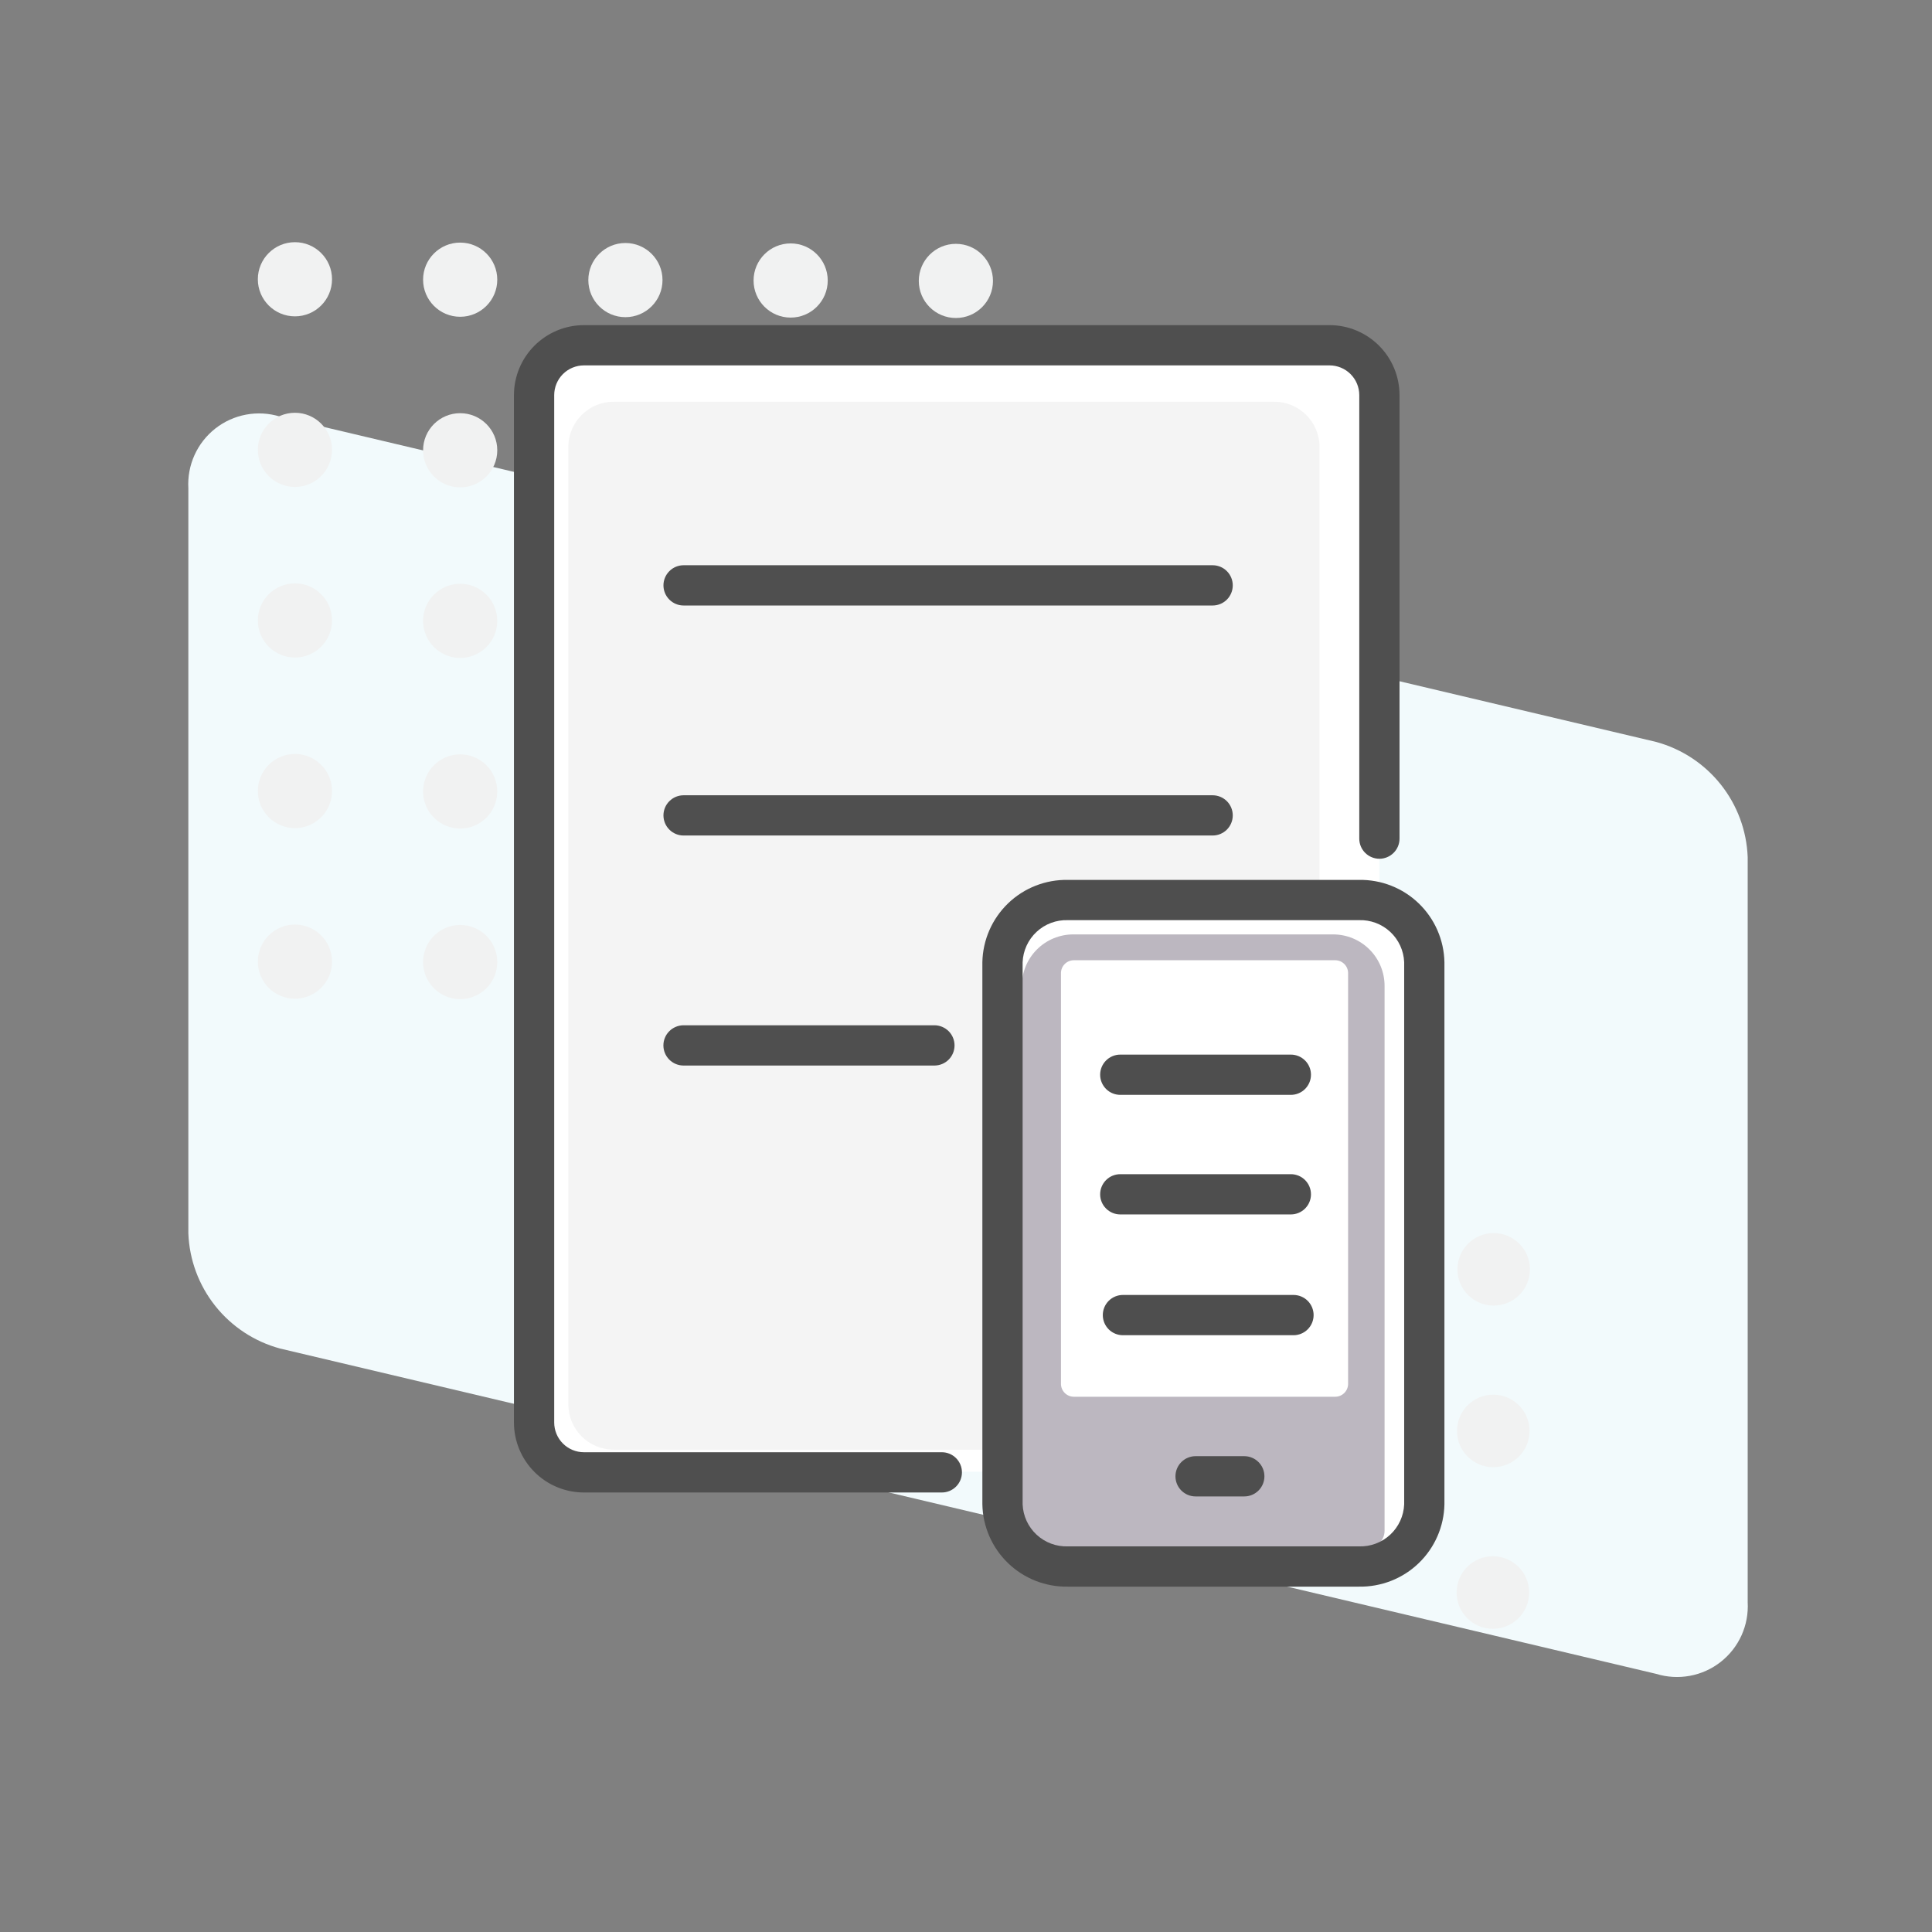 <svg width="104" height="104" viewBox="0 0 104 104" fill="none" xmlns="http://www.w3.org/2000/svg">
<rect x="0" y="0" width="104" height="104" fill="#808080" stroke="none"/>
<path d="M89.149 90.104L15.069 72.59C13.694 72.216 12.475 71.414 11.589 70.3C10.702 69.186 10.194 67.818 10.139 66.395V26.288C10.103 25.674 10.217 25.059 10.47 24.498C10.723 23.937 11.108 23.446 11.592 23.066C12.077 22.686 12.646 22.429 13.252 22.318C13.857 22.206 14.48 22.242 15.069 22.424L89.149 39.938C90.523 40.311 91.742 41.114 92.629 42.228C93.515 43.342 94.023 44.71 94.078 46.133V86.239C94.114 86.854 94.001 87.468 93.748 88.029C93.495 88.59 93.11 89.082 92.625 89.462C92.141 89.842 91.572 90.099 90.966 90.21C90.361 90.322 89.737 90.285 89.149 90.104Z" fill="#F2FAFC"/>
<g style="mix-blend-mode:multiply">
<g style="mix-blend-mode:multiply">
<path d="M80.405 70.281C81.483 70.281 82.357 69.407 82.357 68.329C82.357 67.251 81.483 66.377 80.405 66.377C79.327 66.377 78.453 67.251 78.453 68.329C78.453 69.407 79.327 70.281 80.405 70.281Z" fill="#F1F2F2"/>
</g>
<g style="mix-blend-mode:multiply">
<path d="M80.383 78.979C81.462 78.979 82.335 78.105 82.335 77.027C82.335 75.949 81.462 75.075 80.383 75.075C79.305 75.075 78.431 75.949 78.431 77.027C78.431 78.105 79.305 78.979 80.383 78.979Z" fill="#F1F2F2"/>
</g>
<g style="mix-blend-mode:multiply">
<path d="M80.362 87.678C81.44 87.678 82.314 86.804 82.314 85.726C82.314 84.647 81.44 83.773 80.362 83.773C79.283 83.773 78.409 84.647 78.409 85.726C78.409 86.804 79.283 87.678 80.362 87.678Z" fill="#F1F2F2"/>
</g>
</g>
<g style="mix-blend-mode:multiply">
<g style="mix-blend-mode:multiply">
<path d="M15.877 17.029C16.979 17.029 17.873 16.136 17.873 15.033C17.873 13.931 16.979 13.037 15.877 13.037C14.774 13.037 13.88 13.931 13.88 15.033C13.88 16.136 14.774 17.029 15.877 17.029Z" fill="#F1F2F2"/>
</g>
<g style="mix-blend-mode:multiply">
<path d="M24.771 17.052C25.874 17.052 26.768 16.158 26.768 15.055C26.768 13.953 25.874 13.059 24.771 13.059C23.669 13.059 22.775 13.953 22.775 15.055C22.775 16.158 23.669 17.052 24.771 17.052Z" fill="#F1F2F2"/>
</g>
<g style="mix-blend-mode:multiply">
<path d="M33.666 17.073C34.769 17.073 35.663 16.18 35.663 15.077C35.663 13.975 34.769 13.081 33.666 13.081C32.564 13.081 31.67 13.975 31.67 15.077C31.67 16.18 32.564 17.073 33.666 17.073Z" fill="#F1F2F2"/>
</g>
<g style="mix-blend-mode:multiply">
<path d="M42.561 17.096C43.664 17.096 44.557 16.202 44.557 15.1C44.557 13.997 43.664 13.103 42.561 13.103C41.459 13.103 40.565 13.997 40.565 15.1C40.565 16.202 41.459 17.096 42.561 17.096Z" fill="#F1F2F2"/>
</g>
<g style="mix-blend-mode:multiply">
<path d="M51.456 17.118C52.558 17.118 53.452 16.224 53.452 15.122C53.452 14.02 52.558 13.126 51.456 13.126C50.353 13.126 49.459 14.02 49.459 15.122C49.459 16.224 50.353 17.118 51.456 17.118Z" fill="#F1F2F2"/>
</g>
<g style="mix-blend-mode:multiply">
<path d="M15.877 26.212C16.979 26.212 17.873 25.319 17.873 24.216C17.873 23.114 16.979 22.22 15.877 22.22C14.774 22.22 13.88 23.114 13.88 24.216C13.88 25.319 14.774 26.212 15.877 26.212Z" fill="#F1F2F2"/>
</g>
<g style="mix-blend-mode:multiply">
<path d="M24.771 26.235C25.874 26.235 26.768 25.341 26.768 24.238C26.768 23.136 25.874 22.242 24.771 22.242C23.669 22.242 22.775 23.136 22.775 24.238C22.775 25.341 23.669 26.235 24.771 26.235Z" fill="#F1F2F2"/>
</g>
<g style="mix-blend-mode:multiply">
<path d="M33.666 26.257C34.769 26.257 35.663 25.363 35.663 24.261C35.663 23.158 34.769 22.265 33.666 22.265C32.564 22.265 31.67 23.158 31.67 24.261C31.67 25.363 32.564 26.257 33.666 26.257Z" fill="#F1F2F2"/>
</g>
<g style="mix-blend-mode:multiply">
<path d="M42.561 26.279C43.664 26.279 44.557 25.385 44.557 24.283C44.557 23.18 43.664 22.286 42.561 22.286C41.459 22.286 40.565 23.18 40.565 24.283C40.565 25.385 41.459 26.279 42.561 26.279Z" fill="#F1F2F2"/>
</g>
<g style="mix-blend-mode:multiply">
<path d="M51.456 26.301C52.558 26.301 53.452 25.407 53.452 24.305C53.452 23.203 52.558 22.309 51.456 22.309C50.353 22.309 49.459 23.203 49.459 24.305C49.459 25.407 50.353 26.301 51.456 26.301Z" fill="#F1F2F2"/>
</g>
<g style="mix-blend-mode:multiply">
<path d="M15.877 35.395C16.979 35.395 17.873 34.502 17.873 33.399C17.873 32.297 16.979 31.403 15.877 31.403C14.774 31.403 13.88 32.297 13.88 33.399C13.88 34.502 14.774 35.395 15.877 35.395Z" fill="#F1F2F2"/>
</g>
<g style="mix-blend-mode:multiply">
<path d="M24.771 35.418C25.874 35.418 26.768 34.524 26.768 33.422C26.768 32.319 25.874 31.425 24.771 31.425C23.669 31.425 22.775 32.319 22.775 33.422C22.775 34.524 23.669 35.418 24.771 35.418Z" fill="#F1F2F2"/>
</g>
<g style="mix-blend-mode:multiply">
<path d="M33.666 35.44C34.769 35.44 35.663 34.547 35.663 33.444C35.663 32.342 34.769 31.448 33.666 31.448C32.564 31.448 31.67 32.342 31.67 33.444C31.67 34.547 32.564 35.44 33.666 35.44Z" fill="#F1F2F2"/>
</g>
<g style="mix-blend-mode:multiply">
<path d="M42.561 35.462C43.664 35.462 44.557 34.568 44.557 33.466C44.557 32.363 43.664 31.47 42.561 31.47C41.459 31.47 40.565 32.363 40.565 33.466C40.565 34.568 41.459 35.462 42.561 35.462Z" fill="#F1F2F2"/>
</g>
<g style="mix-blend-mode:multiply">
<path d="M51.456 35.484C52.558 35.484 53.452 34.59 53.452 33.488C53.452 32.386 52.558 31.492 51.456 31.492C50.353 31.492 49.459 32.386 49.459 33.488C49.459 34.59 50.353 35.484 51.456 35.484Z" fill="#F1F2F2"/>
</g>
<g style="mix-blend-mode:multiply">
<path d="M15.877 44.578C16.979 44.578 17.873 43.685 17.873 42.582C17.873 41.48 16.979 40.586 15.877 40.586C14.774 40.586 13.88 41.48 13.88 42.582C13.88 43.685 14.774 44.578 15.877 44.578Z" fill="#F1F2F2"/>
</g>
<g style="mix-blend-mode:multiply">
<path d="M24.771 44.601C25.874 44.601 26.768 43.707 26.768 42.605C26.768 41.502 25.874 40.608 24.771 40.608C23.669 40.608 22.775 41.502 22.775 42.605C22.775 43.707 23.669 44.601 24.771 44.601Z" fill="#F1F2F2"/>
</g>
<g style="mix-blend-mode:multiply">
<path d="M33.666 44.623C34.769 44.623 35.663 43.73 35.663 42.627C35.663 41.525 34.769 40.631 33.666 40.631C32.564 40.631 31.67 41.525 31.67 42.627C31.67 43.73 32.564 44.623 33.666 44.623Z" fill="#F1F2F2"/>
</g>
<g style="mix-blend-mode:multiply">
<path d="M42.561 44.645C43.664 44.645 44.557 43.751 44.557 42.649C44.557 41.546 43.664 40.653 42.561 40.653C41.459 40.653 40.565 41.546 40.565 42.649C40.565 43.751 41.459 44.645 42.561 44.645Z" fill="#F1F2F2"/>
</g>
<g style="mix-blend-mode:multiply">
<path d="M51.456 44.667C52.558 44.667 53.452 43.773 53.452 42.671C53.452 41.569 52.558 40.675 51.456 40.675C50.353 40.675 49.459 41.569 49.459 42.671C49.459 43.773 50.353 44.667 51.456 44.667Z" fill="#F1F2F2"/>
</g>
<g style="mix-blend-mode:multiply">
<path d="M15.877 53.761C16.979 53.761 17.873 52.868 17.873 51.765C17.873 50.663 16.979 49.769 15.877 49.769C14.774 49.769 13.88 50.663 13.88 51.765C13.88 52.868 14.774 53.761 15.877 53.761Z" fill="#F1F2F2"/>
</g>
<g style="mix-blend-mode:multiply">
<path d="M24.771 53.784C25.874 53.784 26.768 52.89 26.768 51.788C26.768 50.685 25.874 49.791 24.771 49.791C23.669 49.791 22.775 50.685 22.775 51.788C22.775 52.89 23.669 53.784 24.771 53.784Z" fill="#F1F2F2"/>
</g>
<g style="mix-blend-mode:multiply">
<path d="M33.666 53.806C34.769 53.806 35.663 52.913 35.663 51.81C35.663 50.708 34.769 49.814 33.666 49.814C32.564 49.814 31.67 50.708 31.67 51.81C31.67 52.913 32.564 53.806 33.666 53.806Z" fill="#F1F2F2"/>
</g>
<g style="mix-blend-mode:multiply">
<path d="M42.561 53.829C43.664 53.829 44.557 52.935 44.557 51.833C44.557 50.73 43.664 49.836 42.561 49.836C41.459 49.836 40.565 50.73 40.565 51.833C40.565 52.935 41.459 53.829 42.561 53.829Z" fill="#F1F2F2"/>
</g>
<g style="mix-blend-mode:multiply">
<path d="M51.456 53.85C52.558 53.85 53.452 52.957 53.452 51.854C53.452 50.752 52.558 49.858 51.456 49.858C50.353 49.858 49.459 50.752 49.459 51.854C49.459 52.957 50.353 53.85 51.456 53.85Z" fill="#F1F2F2"/>
</g>
</g>
<path d="M71.568 18.551H31.428C29.947 18.551 28.746 19.752 28.746 21.233V76.541C28.746 78.022 29.947 79.224 31.428 79.224H71.568C73.049 79.224 74.25 78.022 74.25 76.541V21.233C74.25 19.752 73.049 18.551 71.568 18.551Z" fill="white"/>
<path d="M68.593 21.625H33.032C31.686 21.625 30.594 22.717 30.594 24.064V75.596C30.594 76.943 31.686 78.035 33.032 78.035H68.593C69.94 78.035 71.031 76.943 71.031 75.596V24.064C71.031 22.717 69.94 21.625 68.593 21.625Z" fill="#F4F4F4"/>
<path d="M74.117 47.789H56.972C56.447 47.757 55.931 47.933 55.535 48.279C55.139 48.626 54.896 49.114 54.859 49.639V81.365C54.896 81.889 55.139 82.378 55.535 82.725C55.931 83.071 56.447 83.247 56.972 83.215H74.117C74.642 83.247 75.159 83.071 75.554 82.724C75.95 82.378 76.193 81.889 76.231 81.365V49.639C76.193 49.114 75.95 48.626 75.555 48.279C75.159 47.933 74.642 47.757 74.117 47.789Z" fill="white"/>
<path d="M57.776 50.299H71.761C72.496 50.299 73.201 50.591 73.72 51.111C74.24 51.63 74.532 52.335 74.532 53.07V82.396C74.532 82.649 74.431 82.892 74.252 83.071C74.073 83.25 73.83 83.351 73.577 83.351H55.55C55.406 83.351 55.267 83.294 55.165 83.192C55.063 83.089 55.006 82.951 55.006 82.806V53.07C55.006 52.335 55.298 51.63 55.817 51.111C56.337 50.591 57.041 50.299 57.776 50.299V50.299Z" fill="#BCB7C0"/>
<path d="M50.311 57.358H36.787C36.501 57.356 36.227 57.241 36.026 57.038C35.824 56.835 35.711 56.561 35.711 56.275C35.711 55.989 35.824 55.715 36.026 55.512C36.227 55.309 36.501 55.194 36.787 55.191H50.308C50.594 55.194 50.867 55.309 51.069 55.512C51.27 55.715 51.383 55.989 51.383 56.275C51.383 56.56 51.271 56.834 51.07 57.037C50.869 57.24 50.596 57.355 50.311 57.358Z" fill="#4F4F4F"/>
<path d="M65.277 44.976H36.797C36.51 44.976 36.235 44.862 36.032 44.659C35.828 44.456 35.714 44.18 35.714 43.893C35.714 43.606 35.828 43.33 36.032 43.127C36.235 42.924 36.51 42.81 36.797 42.81H65.277C65.564 42.81 65.84 42.924 66.043 43.127C66.246 43.33 66.36 43.606 66.36 43.893C66.36 44.18 66.246 44.456 66.043 44.659C65.84 44.862 65.564 44.976 65.277 44.976Z" fill="#4F4F4F"/>
<path d="M65.277 32.594H36.797C36.51 32.594 36.235 32.48 36.032 32.277C35.828 32.074 35.714 31.798 35.714 31.511C35.714 31.223 35.828 30.948 36.032 30.745C36.235 30.541 36.51 30.427 36.797 30.427H65.277C65.564 30.427 65.84 30.541 66.043 30.745C66.246 30.948 66.36 31.223 66.36 31.511C66.36 31.798 66.246 32.074 66.043 32.277C65.84 32.48 65.564 32.594 65.277 32.594Z" fill="#4F4F4F"/>
<path d="M50.699 80.341H31.431C30.433 80.34 29.476 79.943 28.77 79.237C28.064 78.531 27.667 77.574 27.666 76.576V21.268C27.667 20.27 28.064 19.312 28.77 18.607C29.476 17.901 30.433 17.503 31.431 17.502H71.572C72.57 17.503 73.527 17.901 74.233 18.607C74.939 19.312 75.336 20.27 75.337 21.268V45.143C75.337 45.431 75.222 45.706 75.019 45.909C74.816 46.112 74.54 46.227 74.253 46.227C73.966 46.227 73.69 46.112 73.487 45.909C73.284 45.706 73.17 45.431 73.17 45.143V21.268C73.169 20.844 73.001 20.438 72.701 20.138C72.402 19.838 71.995 19.67 71.572 19.669H31.431C31.007 19.67 30.601 19.838 30.301 20.138C30.002 20.438 29.833 20.844 29.833 21.268V76.576C29.834 76.999 30.002 77.406 30.302 77.705C30.601 78.005 31.008 78.174 31.431 78.174H50.699C50.986 78.174 51.261 78.288 51.465 78.491C51.668 78.695 51.782 78.97 51.782 79.257C51.782 79.545 51.668 79.82 51.465 80.023C51.261 80.227 50.986 80.341 50.699 80.341Z" fill="#4F4F4F"/>
<path d="M73.15 49.532C73.773 49.511 74.38 49.737 74.836 50.162C75.293 50.587 75.563 51.175 75.587 51.798V80.976C75.563 81.599 75.293 82.187 74.836 82.612C74.38 83.036 73.773 83.263 73.15 83.242H57.485C56.861 83.263 56.255 83.036 55.799 82.612C55.342 82.187 55.072 81.599 55.048 80.976V51.798C55.072 51.175 55.342 50.587 55.799 50.162C56.255 49.737 56.861 49.511 57.485 49.532H73.15ZM73.15 47.365H57.485C56.286 47.343 55.128 47.797 54.265 48.628C53.402 49.46 52.904 50.6 52.881 51.798V80.976C52.904 82.174 53.402 83.314 54.265 84.145C55.128 84.976 56.286 85.431 57.485 85.409H73.15C74.349 85.431 75.507 84.976 76.37 84.145C77.233 83.314 77.731 82.174 77.754 80.976V51.798C77.731 50.6 77.233 49.46 76.37 48.628C75.507 47.797 74.349 47.343 73.15 47.365Z" fill="#4E4E4E"/>
<path d="M66.98 80.553H64.358C64.071 80.553 63.795 80.439 63.592 80.236C63.389 80.033 63.275 79.757 63.275 79.47C63.275 79.182 63.389 78.907 63.592 78.704C63.795 78.501 64.071 78.386 64.358 78.386H66.98C67.268 78.386 67.543 78.501 67.746 78.704C67.95 78.907 68.064 79.182 68.064 79.47C68.064 79.757 67.95 80.033 67.746 80.236C67.543 80.439 67.268 80.553 66.98 80.553Z" fill="#4E4E4E"/>
<path d="M71.874 51.69H57.807C57.423 51.69 57.112 52.001 57.112 52.384V74.492C57.112 74.876 57.423 75.187 57.807 75.187H71.874C72.258 75.187 72.569 74.876 72.569 74.492V52.384C72.569 52.001 72.258 51.69 71.874 51.69Z" fill="white"/>
<path d="M69.487 65.373H60.305C60.017 65.373 59.742 65.258 59.539 65.055C59.336 64.852 59.221 64.577 59.221 64.289C59.221 64.002 59.336 63.726 59.539 63.523C59.742 63.32 60.017 63.206 60.305 63.206H69.487C69.774 63.206 70.05 63.32 70.253 63.523C70.456 63.726 70.57 64.002 70.57 64.289C70.57 64.577 70.456 64.852 70.253 65.055C70.05 65.258 69.774 65.373 69.487 65.373Z" fill="#4E4E4E"/>
<path d="M69.487 58.937H60.305C60.017 58.937 59.742 58.823 59.539 58.62C59.336 58.416 59.221 58.141 59.221 57.854C59.221 57.566 59.336 57.291 59.539 57.088C59.742 56.884 60.017 56.77 60.305 56.77H69.487C69.774 56.77 70.05 56.884 70.253 57.088C70.456 57.291 70.57 57.566 70.57 57.854C70.57 58.141 70.456 58.416 70.253 58.62C70.05 58.823 69.774 58.937 69.487 58.937Z" fill="#4E4E4E"/>
<path d="M69.629 71.875H60.447C60.16 71.875 59.884 71.761 59.681 71.558C59.478 71.354 59.364 71.079 59.364 70.791C59.364 70.504 59.478 70.229 59.681 70.025C59.884 69.822 60.16 69.708 60.447 69.708H69.629C69.916 69.708 70.192 69.822 70.395 70.025C70.598 70.229 70.712 70.504 70.712 70.791C70.712 71.079 70.598 71.354 70.395 71.558C70.192 71.761 69.916 71.875 69.629 71.875Z" fill="#4E4E4E"/>
</svg>
